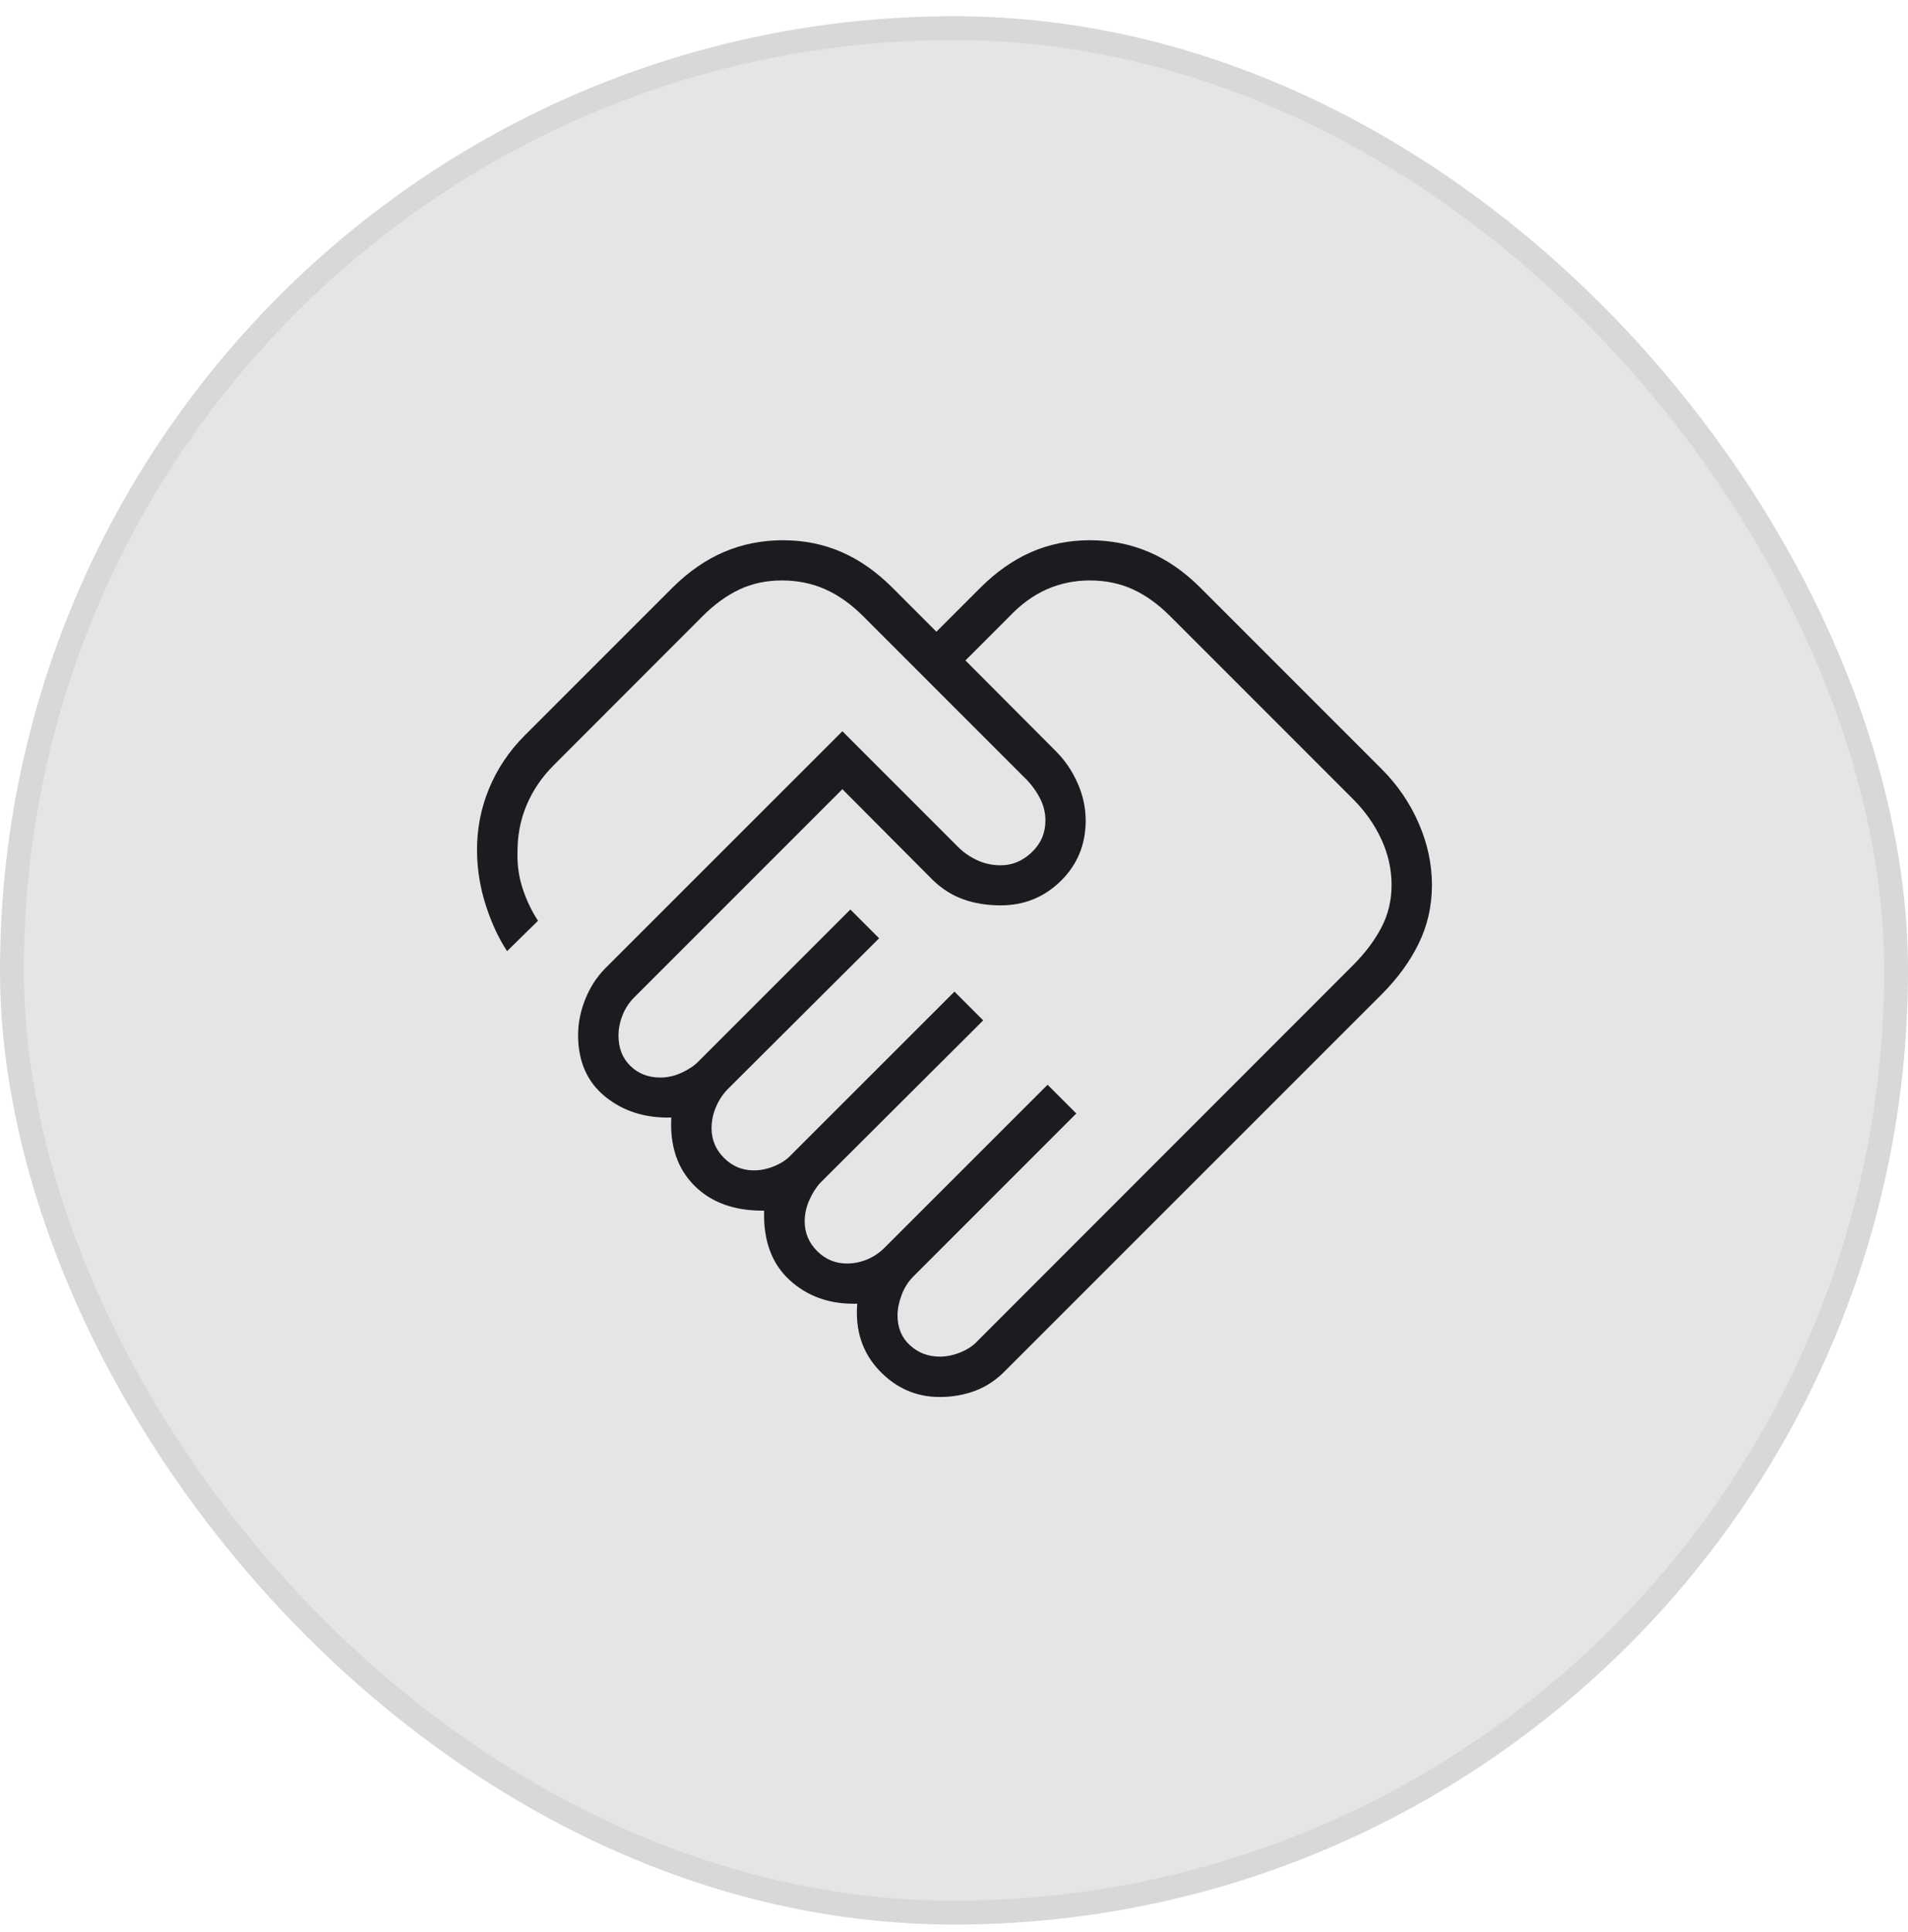 <svg xmlns="http://www.w3.org/2000/svg" width="80" height="81" viewBox="0 0 80 81" fill="none"><rect x="0.5" y="1.18" width="79" height="79" rx="39.5" fill="#E5E5E5"></rect><rect x="0.5" y="1.18" width="79" height="79" rx="39.5" stroke="#D8D8D8"></rect><mask id="mask0_0_1048" style="mask-type:alpha" maskUnits="userSpaceOnUse" x="16" y="16" width="48" height="49"><rect x="16" y="16.68" width="48" height="48" fill="#D9D9D9"></rect></mask><g mask="url(#mask0_0_1048)"><path d="M39.405 56.872C39.688 56.872 39.978 56.812 40.274 56.691C40.569 56.571 40.807 56.412 40.987 56.215L56.725 40.469C57.233 39.961 57.63 39.435 57.917 38.889C58.203 38.344 58.347 37.747 58.347 37.098C58.347 36.44 58.203 35.801 57.917 35.181C57.63 34.561 57.233 33.999 56.725 33.493L49.071 25.839C48.566 25.332 48.042 24.954 47.499 24.706C46.956 24.458 46.355 24.333 45.697 24.333C45.049 24.333 44.445 24.458 43.887 24.706C43.328 24.954 42.808 25.332 42.326 25.839L40.479 27.687L44.284 31.504C44.654 31.877 44.953 32.317 45.18 32.825C45.407 33.334 45.521 33.858 45.521 34.398C45.521 35.402 45.174 36.246 44.48 36.929C43.785 37.612 42.944 37.954 41.958 37.954C41.385 37.954 40.864 37.87 40.395 37.702C39.925 37.535 39.499 37.267 39.116 36.897L35.32 33.084L26.588 41.816C26.375 42.029 26.212 42.279 26.1 42.564C25.988 42.85 25.932 43.132 25.932 43.411C25.932 43.934 26.098 44.359 26.43 44.684C26.762 45.009 27.182 45.172 27.69 45.172C27.986 45.172 28.279 45.106 28.57 44.974C28.86 44.843 29.095 44.687 29.275 44.507L35.655 38.128L36.86 39.333L30.492 45.679C30.279 45.909 30.116 46.164 30.004 46.443C29.891 46.722 29.835 47.006 29.835 47.295C29.835 47.779 30.009 48.194 30.357 48.542C30.705 48.89 31.121 49.064 31.605 49.064C31.893 49.064 32.183 49.004 32.474 48.883C32.764 48.763 32.999 48.604 33.179 48.407L40.02 41.57L41.225 42.775L34.396 49.583C34.214 49.78 34.059 50.024 33.931 50.316C33.803 50.608 33.739 50.902 33.739 51.198C33.739 51.682 33.913 52.098 34.261 52.446C34.609 52.794 35.024 52.968 35.508 52.968C35.797 52.968 36.079 52.912 36.353 52.799C36.627 52.687 36.87 52.524 37.083 52.311L43.924 45.474L45.129 46.679L38.288 53.52C38.075 53.733 37.912 53.992 37.8 54.297C37.688 54.602 37.632 54.883 37.632 55.141C37.632 55.661 37.806 56.079 38.154 56.396C38.502 56.713 38.919 56.872 39.405 56.872ZM39.403 58.564C38.411 58.564 37.564 58.192 36.862 57.448C36.159 56.704 35.853 55.772 35.943 54.652C34.81 54.685 33.866 54.356 33.112 53.666C32.358 52.977 32.001 52.005 32.039 50.752C30.803 50.765 29.829 50.417 29.118 49.706C28.406 48.995 28.083 48.043 28.147 46.848C27.056 46.878 26.132 46.586 25.375 45.972C24.618 45.357 24.239 44.497 24.239 43.391C24.239 42.894 24.338 42.395 24.537 41.896C24.735 41.397 25.013 40.965 25.371 40.6L35.32 30.655L40.17 35.505C40.387 35.725 40.649 35.908 40.957 36.054C41.264 36.201 41.599 36.274 41.962 36.274C42.445 36.274 42.878 36.093 43.26 35.729C43.642 35.365 43.833 34.923 43.833 34.402C43.833 34.083 43.762 33.781 43.621 33.497C43.479 33.214 43.298 32.955 43.079 32.72L36.198 25.839C35.693 25.332 35.162 24.954 34.607 24.706C34.051 24.458 33.443 24.333 32.785 24.333C32.137 24.333 31.547 24.458 31.014 24.706C30.481 24.954 29.961 25.33 29.455 25.835L23.203 32.093C22.715 32.581 22.34 33.135 22.079 33.754C21.817 34.373 21.69 35.046 21.697 35.775C21.687 36.291 21.761 36.789 21.921 37.271C22.081 37.753 22.293 38.196 22.558 38.6L21.261 39.872C20.91 39.341 20.615 38.709 20.376 37.975C20.138 37.241 20.013 36.491 20.001 35.725C19.989 34.79 20.156 33.904 20.502 33.067C20.848 32.23 21.345 31.487 21.994 30.838L28.198 24.634C28.868 23.967 29.586 23.469 30.352 23.141C31.118 22.813 31.942 22.648 32.825 22.648C33.707 22.648 34.526 22.813 35.281 23.141C36.036 23.469 36.747 23.967 37.415 24.634L39.262 26.482L41.11 24.634C41.78 23.967 42.491 23.469 43.245 23.141C43.998 22.813 44.815 22.648 45.698 22.648C46.58 22.648 47.405 22.813 48.173 23.141C48.941 23.469 49.659 23.967 50.326 24.634L57.93 32.238C58.598 32.906 59.116 33.665 59.485 34.514C59.854 35.363 60.039 36.226 60.039 37.103C60.039 37.98 59.854 38.797 59.485 39.552C59.116 40.307 58.598 41.018 57.93 41.686L42.192 57.42C41.799 57.831 41.367 58.124 40.896 58.3C40.426 58.476 39.928 58.564 39.403 58.564Z" fill="#1C1B1F"></path></g></svg>